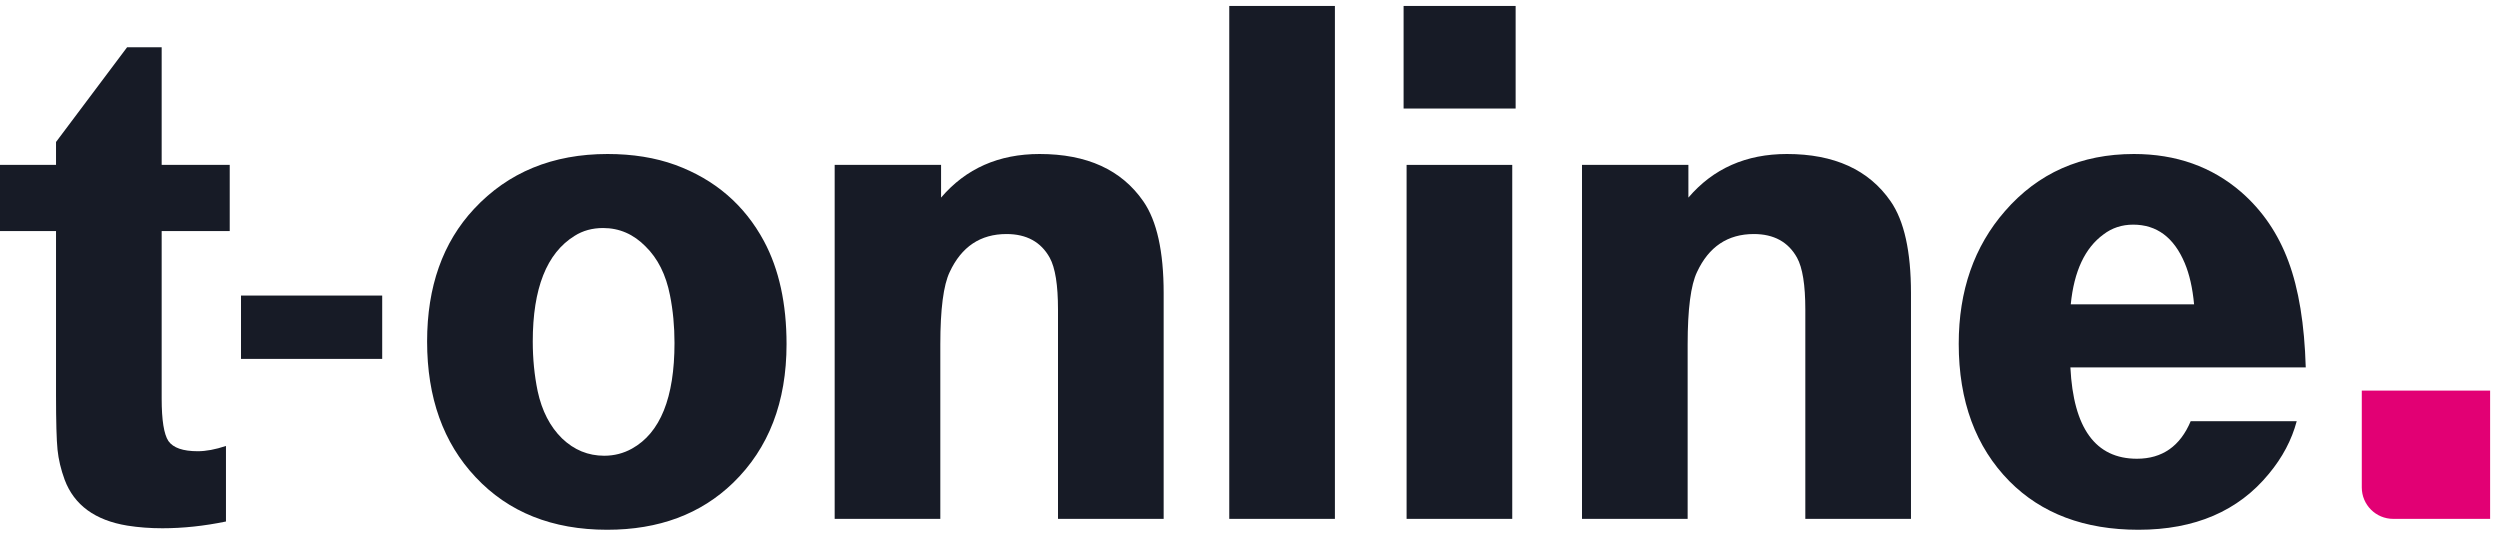 <svg width="210" height="45" viewBox="0 0 210 45" fill="none" xmlns="http://www.w3.org/2000/svg">
<path d="M0 19.407V13.851H4.706V11.926L10.675 3.972H13.58V13.851H19.297V19.407H13.58V33.484C13.58 35.294 13.77 36.483 14.149 37.051C14.549 37.619 15.37 37.903 16.612 37.903C17.307 37.903 18.097 37.756 18.981 37.461V43.806C17.149 44.184 15.37 44.374 13.643 44.374C12.612 44.374 11.633 44.3 10.706 44.153C7.99 43.711 6.232 42.427 5.432 40.302C5.116 39.439 4.916 38.598 4.832 37.777C4.748 36.956 4.706 35.42 4.706 33.169V19.407H0Z" fill="#171B26"/>
<path d="M32.105 24.827V30.147H20.244V24.827H32.105Z" fill="#171B26"/>
<path d="M51.037 12.936C53.142 12.936 55.037 13.241 56.721 13.851C60.048 15.072 62.533 17.208 64.175 20.259C65.438 22.616 66.07 25.499 66.07 28.907C66.07 33.768 64.575 37.651 61.585 40.554C58.869 43.185 55.342 44.5 51.005 44.5C46.394 44.5 42.709 43.027 39.951 40.081C37.235 37.198 35.877 33.4 35.877 28.686C35.877 24.078 37.193 20.364 39.825 17.544C42.688 14.472 46.426 12.936 51.037 12.936ZM50.658 19.154C49.752 19.154 48.952 19.375 48.258 19.817C45.92 21.269 44.752 24.226 44.752 28.686C44.752 30.138 44.889 31.527 45.162 32.853C45.52 34.515 46.205 35.841 47.215 36.83C48.226 37.798 49.405 38.282 50.752 38.282C51.595 38.282 52.374 38.082 53.09 37.682C55.469 36.356 56.658 33.4 56.658 28.813C56.658 27.403 56.532 26.067 56.279 24.804C55.943 23.079 55.258 21.711 54.227 20.701C53.216 19.67 52.026 19.154 50.658 19.154Z" fill="#171B26"/>
<path d="M70.112 43.585V13.851H79.05V16.598C81.134 14.157 83.893 12.936 87.325 12.936C91.304 12.936 94.209 14.262 96.041 16.913C97.178 18.555 97.747 21.122 97.747 24.615V43.585H88.872V26.004C88.872 23.941 88.641 22.489 88.177 21.648C87.44 20.322 86.23 19.659 84.545 19.659C82.356 19.659 80.766 20.722 79.776 22.847C79.25 23.941 78.987 25.972 78.987 28.939V43.585H70.112Z" fill="#171B26"/>
<path d="M103.258 43.585V0.5H112.132V43.585H103.258Z" fill="#171B26"/>
<path d="M117.902 9.117V0.5H127.313V9.117H117.902ZM118.154 43.585V13.851H127.029V43.585H118.154Z" fill="#171B26"/>
<path d="M132.888 43.585V13.851H141.825V16.598C143.91 14.157 146.668 12.936 150.1 12.936C154.079 12.936 156.985 14.262 158.816 16.913C159.953 18.555 160.522 21.122 160.522 24.615V43.585H151.647V26.004C151.647 23.941 151.416 22.489 150.952 21.648C150.216 20.322 149.005 19.659 147.321 19.659C145.131 19.659 143.541 20.722 142.552 22.847C142.025 23.941 141.762 25.972 141.762 28.939V43.585H132.888Z" fill="#171B26"/>
<path d="M193.683 30.864H173.913C174.165 35.978 176.029 38.534 179.503 38.534C181.629 38.534 183.135 37.482 184.019 35.378H192.925C192.504 36.956 191.725 38.429 190.588 39.797C188.019 42.932 184.366 44.5 179.629 44.5C175.102 44.5 171.491 43.143 168.796 40.428C165.954 37.545 164.533 33.695 164.533 28.876C164.533 24.415 165.828 20.701 168.417 17.734C171.197 14.535 174.807 12.936 179.25 12.936C182.787 12.936 185.788 13.999 188.251 16.124C190.041 17.681 191.367 19.628 192.23 21.963C193.094 24.278 193.578 27.245 193.683 30.864ZM184.303 25.562C184.177 24.194 183.914 23.037 183.514 22.09C182.608 19.943 181.166 18.87 179.187 18.87C178.239 18.87 177.408 19.144 176.692 19.691C175.134 20.827 174.218 22.784 173.944 25.562H184.303Z" fill="#171B26"/>
<path d="M198.39 32.811H209.17V43.585H201.03C199.572 43.585 198.39 42.403 198.39 40.945V32.811Z" fill="#E20074"/>
</svg>
